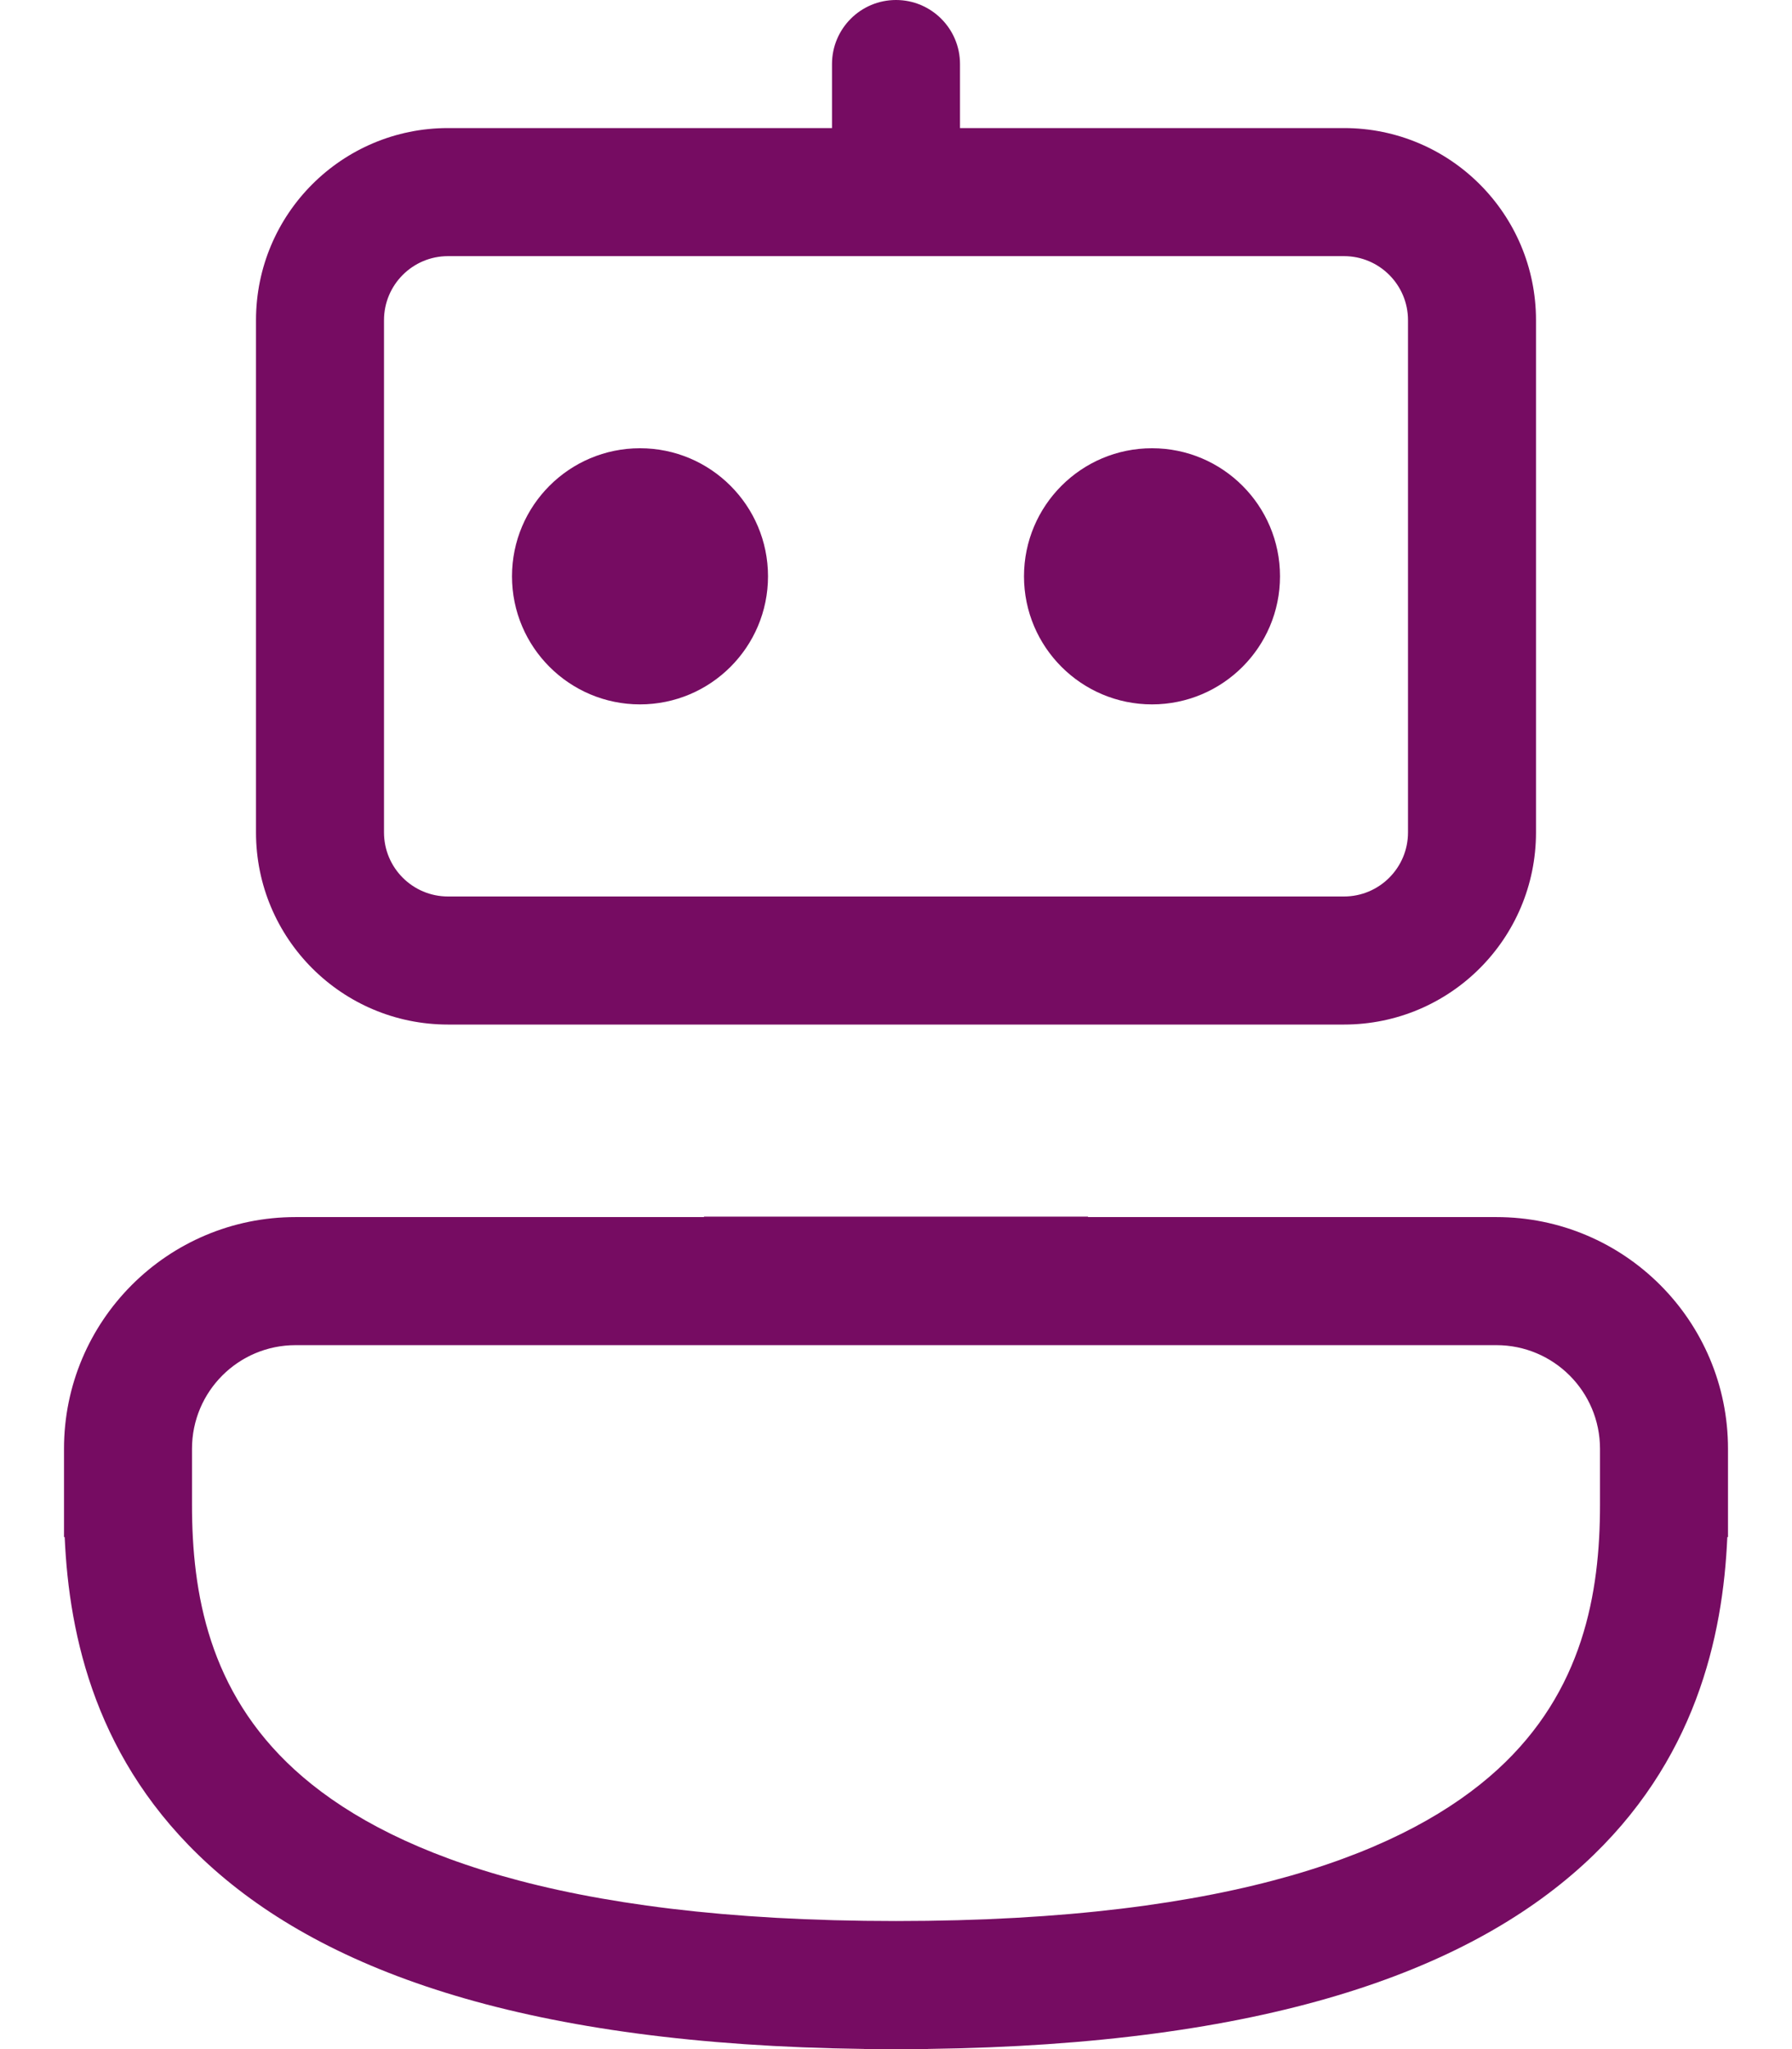 <svg width="21" height="24" viewBox="0 0 21 24" fill="none" xmlns="http://www.w3.org/2000/svg">
<g clip-path="url(#clip0_9230_12)">
<path d="M13.5 5.25C12.672 5.25 12 5.922 12 6.75C12 7.578 12.672 8.25 13.5 8.25C14.328 8.25 15 7.578 15 6.75C15 5.922 14.328 5.25 13.5 5.25ZM6 6.75C6 5.922 6.672 5.25 7.5 5.25C8.328 5.25 9 5.922 9 6.75C9 7.578 8.328 8.25 7.5 8.25C6.672 8.25 6 7.578 6 6.75ZM11.25 0.75C11.25 0.336 10.914 0 10.5 0C10.086 0 9.75 0.336 9.75 0.75V1.5H5.25C4.007 1.5 3 2.507 3 3.75V9.75C3 10.993 4.007 12 5.25 12H15.75C16.993 12 18 10.993 18 9.75V3.75C18 2.507 16.993 1.5 15.75 1.5H11.25V0.75ZM5.25 3H15.75C16.164 3 16.5 3.336 16.5 3.75V9.75C16.5 10.164 16.164 10.5 15.75 10.5H5.25C4.836 10.5 4.5 10.164 4.5 9.75V3.75C4.5 3.336 4.836 3 5.25 3ZM10.875 23.998C14.798 23.947 17.167 23.105 18.558 21.836C19.87 20.638 20.191 19.172 20.242 18.003H20.25V16.969C20.25 15.47 19.035 14.255 17.536 14.255H12.75V14.25H8.25V14.255H3.464C1.965 14.255 0.75 15.47 0.75 16.969V18.003H0.758C0.809 19.172 1.129 20.638 2.442 21.836C3.833 23.105 6.202 23.947 10.125 23.998V24H10.875V23.998ZM3.464 15.755H17.536C18.206 15.755 18.75 16.298 18.75 16.969V17.625C18.75 18.659 18.553 19.81 17.547 20.728C16.515 21.669 14.491 22.5 10.5 22.5C6.509 22.5 4.485 21.669 3.453 20.728C2.447 19.81 2.25 18.659 2.25 17.625V16.969C2.25 16.298 2.793 15.755 3.464 15.755Z" fill="#760C62"/>
</g>
<defs>
<clipPath id="clip0_9230_12">
<rect width="21" height="24" fill="white"/>
</clipPath>
</defs>
</svg>
